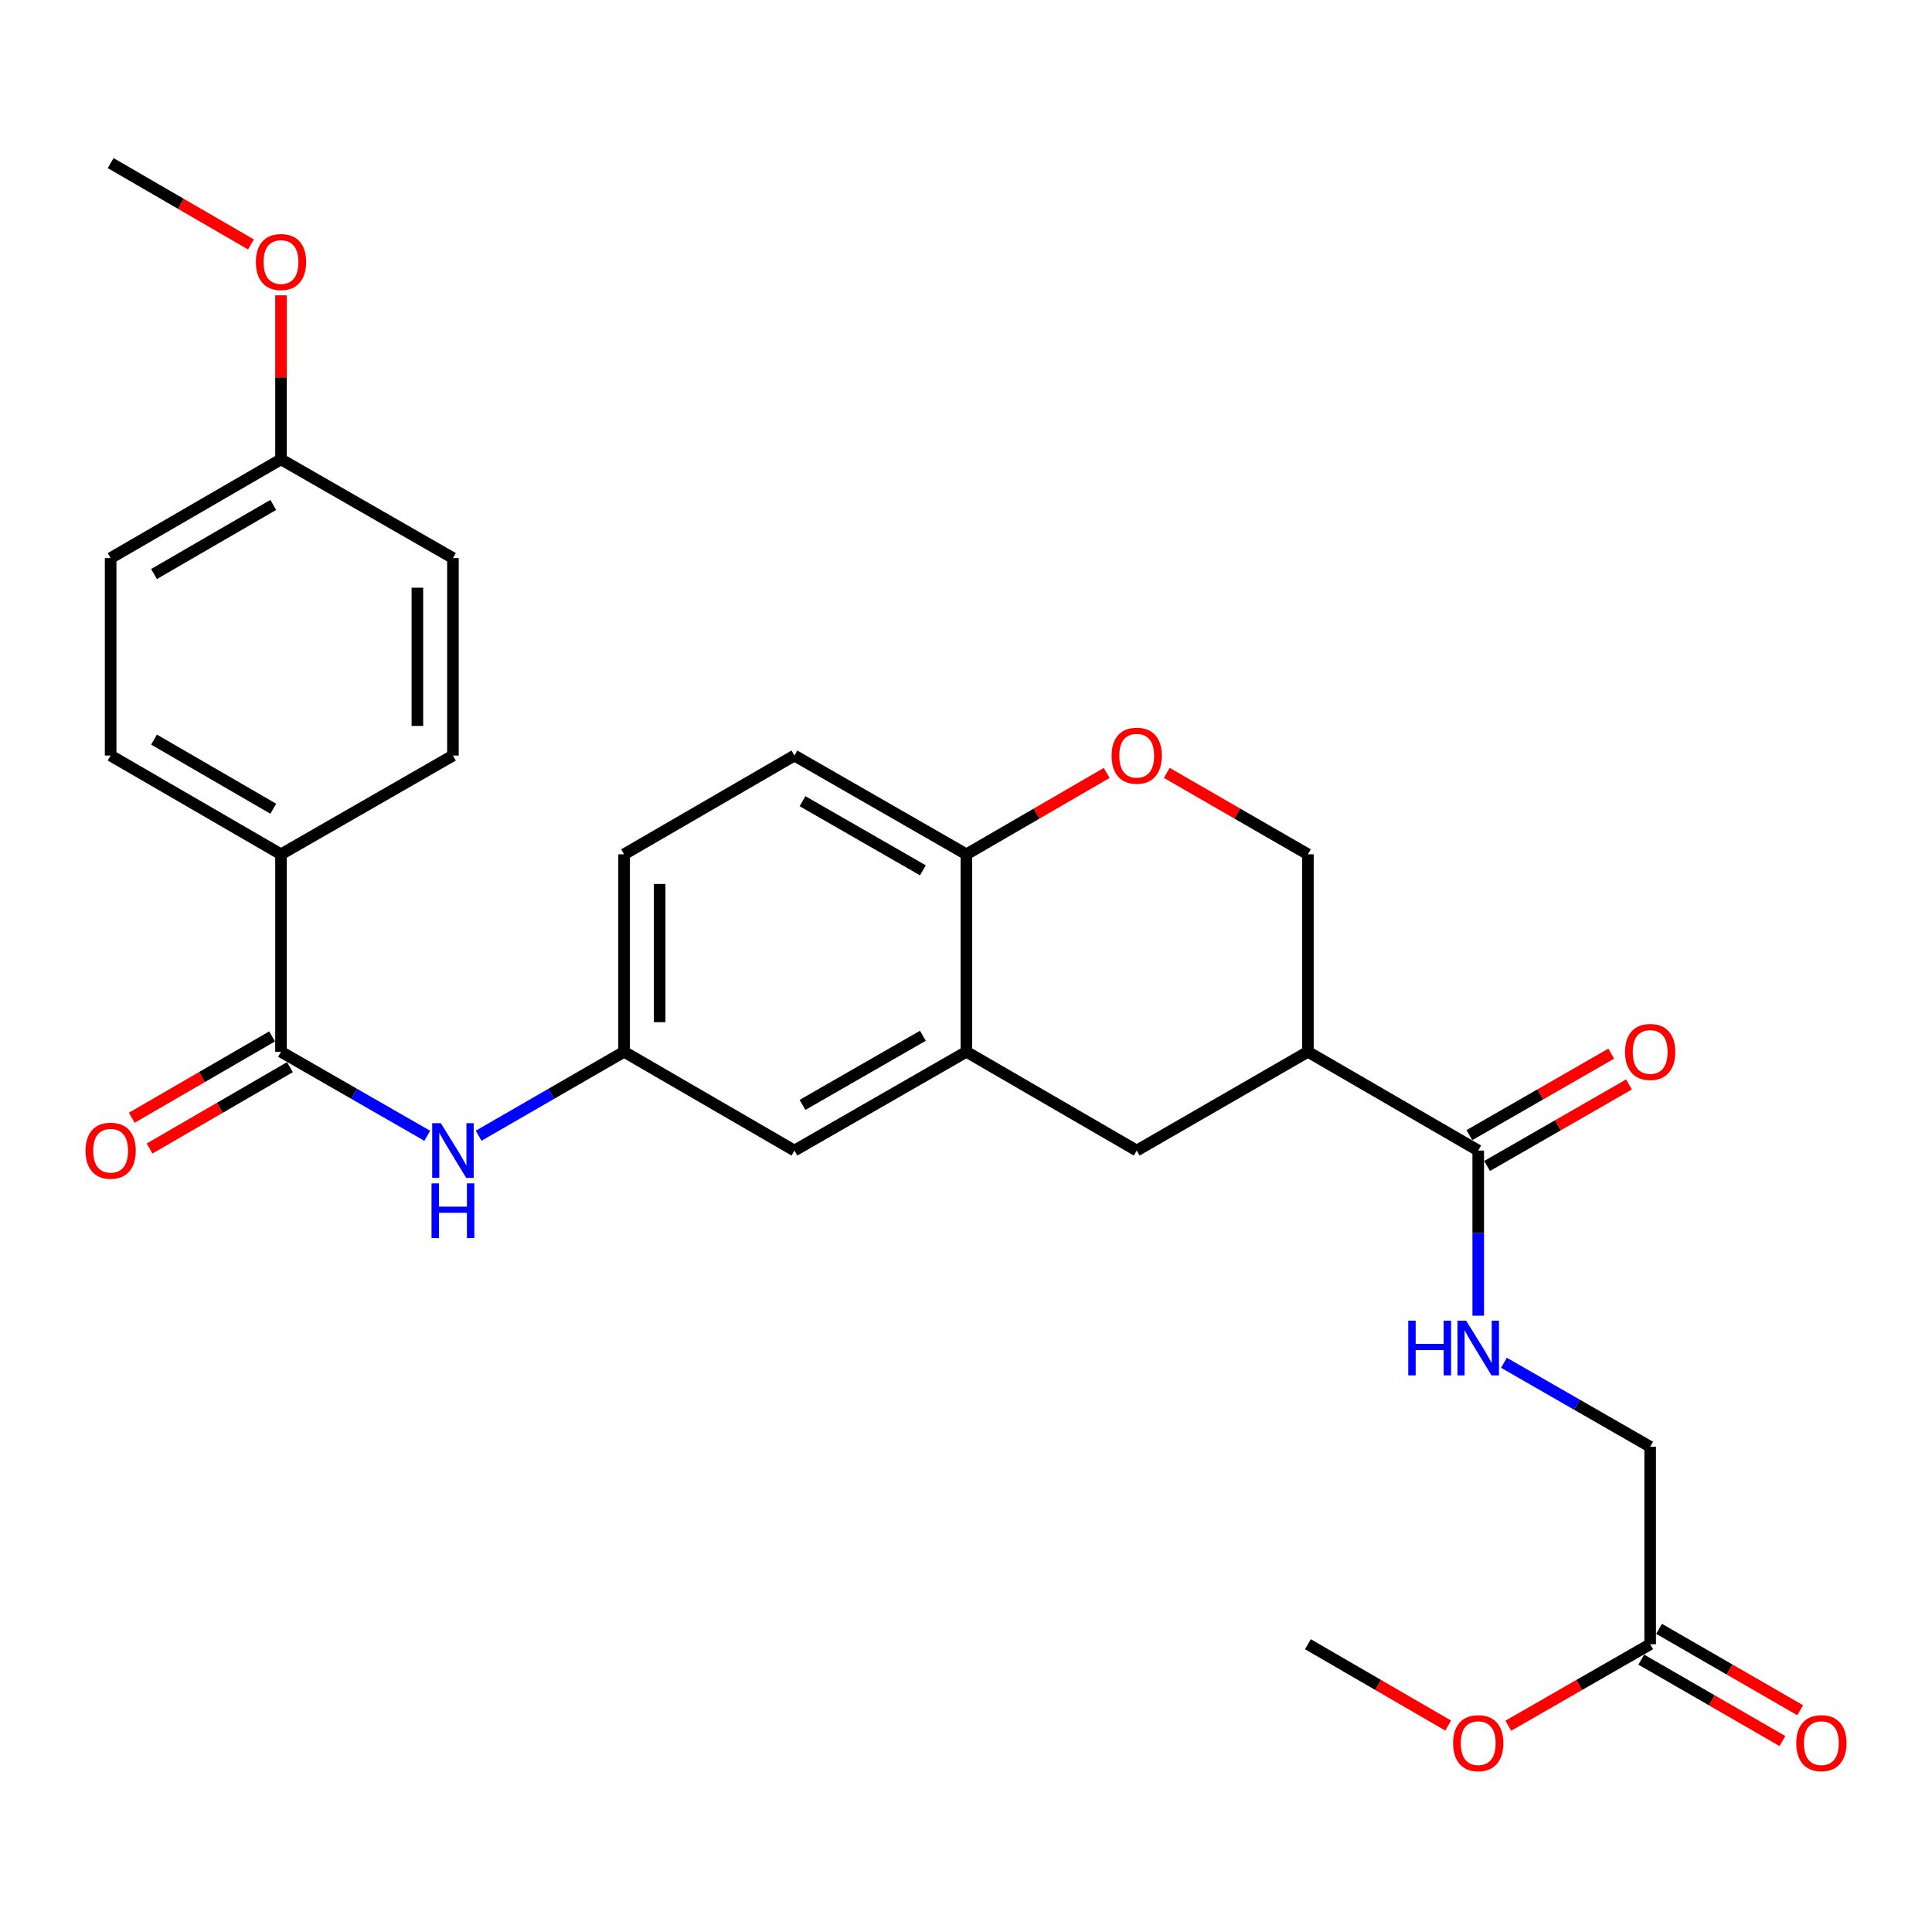 <?xml version='1.0' encoding='iso-8859-1'?>
<svg version='1.1' baseProfile='full'
              xmlns='http://www.w3.org/2000/svg'
                      xmlns:rdkit='http://www.rdkit.org/xml'
                      xmlns:xlink='http://www.w3.org/1999/xlink'
                  xml:space='preserve'
width='1000px' height='1000px' viewBox='0 0 1000 1000'>
<!-- END OF HEADER -->
<rect style='opacity:1.0;fill:#FFFFFF;stroke:none' width='1000' height='1000' x='0' y='0'> </rect>
<path class='bond-1' d='M 676.971,544.403 L 765.13,595.522' style='fill:none;fill-rule:evenodd;stroke:#000000;stroke-width:6px;stroke-linecap:butt;stroke-linejoin:miter;stroke-opacity:1' />
<path class='bond-5' d='M 676.971,544.403 L 588.363,595.522' style='fill:none;fill-rule:evenodd;stroke:#000000;stroke-width:6px;stroke-linecap:butt;stroke-linejoin:miter;stroke-opacity:1' />
<path class='bond-8' d='M 676.971,544.403 L 676.971,442.187' style='fill:none;fill-rule:evenodd;stroke:#000000;stroke-width:6px;stroke-linecap:butt;stroke-linejoin:miter;stroke-opacity:1' />
<path class='bond-0' d='M 145.444,544.403 L 183.289,566.141' style='fill:none;fill-rule:evenodd;stroke:#000000;stroke-width:6px;stroke-linecap:butt;stroke-linejoin:miter;stroke-opacity:1' />
<path class='bond-0' d='M 183.289,566.141 L 221.135,587.879' style='fill:none;fill-rule:evenodd;stroke:#0000FF;stroke-width:6px;stroke-linecap:butt;stroke-linejoin:miter;stroke-opacity:1' />
<path class='bond-9' d='M 145.444,544.403 L 145.444,442.187' style='fill:none;fill-rule:evenodd;stroke:#000000;stroke-width:6px;stroke-linecap:butt;stroke-linejoin:miter;stroke-opacity:1' />
<path class='bond-13' d='M 140.829,536.443 L 104.514,557.495' style='fill:none;fill-rule:evenodd;stroke:#000000;stroke-width:6px;stroke-linecap:butt;stroke-linejoin:miter;stroke-opacity:1' />
<path class='bond-13' d='M 104.514,557.495 L 68.198,578.548' style='fill:none;fill-rule:evenodd;stroke:#FF0000;stroke-width:6px;stroke-linecap:butt;stroke-linejoin:miter;stroke-opacity:1' />
<path class='bond-13' d='M 150.059,552.364 L 113.743,573.416' style='fill:none;fill-rule:evenodd;stroke:#000000;stroke-width:6px;stroke-linecap:butt;stroke-linejoin:miter;stroke-opacity:1' />
<path class='bond-13' d='M 113.743,573.416 L 77.428,594.469' style='fill:none;fill-rule:evenodd;stroke:#FF0000;stroke-width:6px;stroke-linecap:butt;stroke-linejoin:miter;stroke-opacity:1' />
<path class='bond-7' d='M 765.13,595.522 L 765.13,638.267' style='fill:none;fill-rule:evenodd;stroke:#000000;stroke-width:6px;stroke-linecap:butt;stroke-linejoin:miter;stroke-opacity:1' />
<path class='bond-7' d='M 765.13,638.267 L 765.13,681.012' style='fill:none;fill-rule:evenodd;stroke:#0000FF;stroke-width:6px;stroke-linecap:butt;stroke-linejoin:miter;stroke-opacity:1' />
<path class='bond-14' d='M 769.713,603.5 L 806.428,582.412' style='fill:none;fill-rule:evenodd;stroke:#000000;stroke-width:6px;stroke-linecap:butt;stroke-linejoin:miter;stroke-opacity:1' />
<path class='bond-14' d='M 806.428,582.412 L 843.144,561.323' style='fill:none;fill-rule:evenodd;stroke:#FF0000;stroke-width:6px;stroke-linecap:butt;stroke-linejoin:miter;stroke-opacity:1' />
<path class='bond-14' d='M 760.547,587.543 L 797.262,566.454' style='fill:none;fill-rule:evenodd;stroke:#000000;stroke-width:6px;stroke-linecap:butt;stroke-linejoin:miter;stroke-opacity:1' />
<path class='bond-14' d='M 797.262,566.454 L 833.978,545.365' style='fill:none;fill-rule:evenodd;stroke:#FF0000;stroke-width:6px;stroke-linecap:butt;stroke-linejoin:miter;stroke-opacity:1' />
<path class='bond-2' d='M 500.204,544.403 L 588.363,595.522' style='fill:none;fill-rule:evenodd;stroke:#000000;stroke-width:6px;stroke-linecap:butt;stroke-linejoin:miter;stroke-opacity:1' />
<path class='bond-12' d='M 500.204,544.403 L 411.187,595.522' style='fill:none;fill-rule:evenodd;stroke:#000000;stroke-width:6px;stroke-linecap:butt;stroke-linejoin:miter;stroke-opacity:1' />
<path class='bond-12' d='M 477.688,536.113 L 415.376,571.895' style='fill:none;fill-rule:evenodd;stroke:#000000;stroke-width:6px;stroke-linecap:butt;stroke-linejoin:miter;stroke-opacity:1' />
<path class='bond-28' d='M 500.204,544.403 L 500.204,442.187' style='fill:none;fill-rule:evenodd;stroke:#000000;stroke-width:6px;stroke-linecap:butt;stroke-linejoin:miter;stroke-opacity:1' />
<path class='bond-3' d='M 603.92,400.044 L 640.446,421.116' style='fill:none;fill-rule:evenodd;stroke:#FF0000;stroke-width:6px;stroke-linecap:butt;stroke-linejoin:miter;stroke-opacity:1' />
<path class='bond-3' d='M 640.446,421.116 L 676.971,442.187' style='fill:none;fill-rule:evenodd;stroke:#000000;stroke-width:6px;stroke-linecap:butt;stroke-linejoin:miter;stroke-opacity:1' />
<path class='bond-6' d='M 572.815,400.084 L 536.51,421.136' style='fill:none;fill-rule:evenodd;stroke:#FF0000;stroke-width:6px;stroke-linecap:butt;stroke-linejoin:miter;stroke-opacity:1' />
<path class='bond-6' d='M 536.51,421.136 L 500.204,442.187' style='fill:none;fill-rule:evenodd;stroke:#000000;stroke-width:6px;stroke-linecap:butt;stroke-linejoin:miter;stroke-opacity:1' />
<path class='bond-4' d='M 247.738,587.849 L 285.383,566.126' style='fill:none;fill-rule:evenodd;stroke:#0000FF;stroke-width:6px;stroke-linecap:butt;stroke-linejoin:miter;stroke-opacity:1' />
<path class='bond-4' d='M 285.383,566.126 L 323.029,544.403' style='fill:none;fill-rule:evenodd;stroke:#000000;stroke-width:6px;stroke-linecap:butt;stroke-linejoin:miter;stroke-opacity:1' />
<path class='bond-16' d='M 500.204,442.187 L 411.187,391.069' style='fill:none;fill-rule:evenodd;stroke:#000000;stroke-width:6px;stroke-linecap:butt;stroke-linejoin:miter;stroke-opacity:1' />
<path class='bond-16' d='M 477.688,450.478 L 415.376,414.695' style='fill:none;fill-rule:evenodd;stroke:#000000;stroke-width:6px;stroke-linecap:butt;stroke-linejoin:miter;stroke-opacity:1' />
<path class='bond-17' d='M 778.436,705.368 L 816.281,727.102' style='fill:none;fill-rule:evenodd;stroke:#0000FF;stroke-width:6px;stroke-linecap:butt;stroke-linejoin:miter;stroke-opacity:1' />
<path class='bond-17' d='M 816.281,727.102 L 854.127,748.835' style='fill:none;fill-rule:evenodd;stroke:#000000;stroke-width:6px;stroke-linecap:butt;stroke-linejoin:miter;stroke-opacity:1' />
<path class='bond-18' d='M 145.444,442.187 L 57.265,391.069' style='fill:none;fill-rule:evenodd;stroke:#000000;stroke-width:6px;stroke-linecap:butt;stroke-linejoin:miter;stroke-opacity:1' />
<path class='bond-18' d='M 141.447,418.599 L 79.721,382.816' style='fill:none;fill-rule:evenodd;stroke:#000000;stroke-width:6px;stroke-linecap:butt;stroke-linejoin:miter;stroke-opacity:1' />
<path class='bond-19' d='M 145.444,442.187 L 234.441,391.069' style='fill:none;fill-rule:evenodd;stroke:#000000;stroke-width:6px;stroke-linecap:butt;stroke-linejoin:miter;stroke-opacity:1' />
<path class='bond-10' d='M 854.127,851.051 L 854.127,748.835' style='fill:none;fill-rule:evenodd;stroke:#000000;stroke-width:6px;stroke-linecap:butt;stroke-linejoin:miter;stroke-opacity:1' />
<path class='bond-15' d='M 849.529,859.022 L 886.054,880.093' style='fill:none;fill-rule:evenodd;stroke:#000000;stroke-width:6px;stroke-linecap:butt;stroke-linejoin:miter;stroke-opacity:1' />
<path class='bond-15' d='M 886.054,880.093 L 922.58,901.165' style='fill:none;fill-rule:evenodd;stroke:#FF0000;stroke-width:6px;stroke-linecap:butt;stroke-linejoin:miter;stroke-opacity:1' />
<path class='bond-15' d='M 858.725,843.081 L 895.25,864.153' style='fill:none;fill-rule:evenodd;stroke:#000000;stroke-width:6px;stroke-linecap:butt;stroke-linejoin:miter;stroke-opacity:1' />
<path class='bond-15' d='M 895.25,864.153 L 931.776,885.224' style='fill:none;fill-rule:evenodd;stroke:#FF0000;stroke-width:6px;stroke-linecap:butt;stroke-linejoin:miter;stroke-opacity:1' />
<path class='bond-24' d='M 854.127,851.051 L 817.411,872.14' style='fill:none;fill-rule:evenodd;stroke:#000000;stroke-width:6px;stroke-linecap:butt;stroke-linejoin:miter;stroke-opacity:1' />
<path class='bond-24' d='M 817.411,872.14 L 780.696,893.229' style='fill:none;fill-rule:evenodd;stroke:#FF0000;stroke-width:6px;stroke-linecap:butt;stroke-linejoin:miter;stroke-opacity:1' />
<path class='bond-11' d='M 323.029,544.403 L 411.187,595.522' style='fill:none;fill-rule:evenodd;stroke:#000000;stroke-width:6px;stroke-linecap:butt;stroke-linejoin:miter;stroke-opacity:1' />
<path class='bond-29' d='M 323.029,544.403 L 323.029,442.187' style='fill:none;fill-rule:evenodd;stroke:#000000;stroke-width:6px;stroke-linecap:butt;stroke-linejoin:miter;stroke-opacity:1' />
<path class='bond-29' d='M 341.431,529.071 L 341.431,457.52' style='fill:none;fill-rule:evenodd;stroke:#000000;stroke-width:6px;stroke-linecap:butt;stroke-linejoin:miter;stroke-opacity:1' />
<path class='bond-20' d='M 411.187,391.069 L 323.029,442.187' style='fill:none;fill-rule:evenodd;stroke:#000000;stroke-width:6px;stroke-linecap:butt;stroke-linejoin:miter;stroke-opacity:1' />
<path class='bond-23' d='M 57.265,391.069 L 57.265,288.863' style='fill:none;fill-rule:evenodd;stroke:#000000;stroke-width:6px;stroke-linecap:butt;stroke-linejoin:miter;stroke-opacity:1' />
<path class='bond-22' d='M 234.441,391.069 L 234.441,288.863' style='fill:none;fill-rule:evenodd;stroke:#000000;stroke-width:6px;stroke-linecap:butt;stroke-linejoin:miter;stroke-opacity:1' />
<path class='bond-22' d='M 216.038,375.738 L 216.038,304.194' style='fill:none;fill-rule:evenodd;stroke:#000000;stroke-width:6px;stroke-linecap:butt;stroke-linejoin:miter;stroke-opacity:1' />
<path class='bond-21' d='M 145.444,237.755 L 234.441,288.863' style='fill:none;fill-rule:evenodd;stroke:#000000;stroke-width:6px;stroke-linecap:butt;stroke-linejoin:miter;stroke-opacity:1' />
<path class='bond-25' d='M 145.444,237.755 L 145.444,195.305' style='fill:none;fill-rule:evenodd;stroke:#000000;stroke-width:6px;stroke-linecap:butt;stroke-linejoin:miter;stroke-opacity:1' />
<path class='bond-25' d='M 145.444,195.305 L 145.444,152.855' style='fill:none;fill-rule:evenodd;stroke:#FF0000;stroke-width:6px;stroke-linecap:butt;stroke-linejoin:miter;stroke-opacity:1' />
<path class='bond-30' d='M 145.444,237.755 L 57.265,288.863' style='fill:none;fill-rule:evenodd;stroke:#000000;stroke-width:6px;stroke-linecap:butt;stroke-linejoin:miter;stroke-opacity:1' />
<path class='bond-30' d='M 141.445,261.343 L 79.72,297.119' style='fill:none;fill-rule:evenodd;stroke:#000000;stroke-width:6px;stroke-linecap:butt;stroke-linejoin:miter;stroke-opacity:1' />
<path class='bond-26' d='M 749.582,893.154 L 713.277,872.103' style='fill:none;fill-rule:evenodd;stroke:#FF0000;stroke-width:6px;stroke-linecap:butt;stroke-linejoin:miter;stroke-opacity:1' />
<path class='bond-26' d='M 713.277,872.103 L 676.971,851.051' style='fill:none;fill-rule:evenodd;stroke:#000000;stroke-width:6px;stroke-linecap:butt;stroke-linejoin:miter;stroke-opacity:1' />
<path class='bond-27' d='M 129.896,126.526 L 93.58,105.473' style='fill:none;fill-rule:evenodd;stroke:#FF0000;stroke-width:6px;stroke-linecap:butt;stroke-linejoin:miter;stroke-opacity:1' />
<path class='bond-27' d='M 93.58,105.473 L 57.265,84.421' style='fill:none;fill-rule:evenodd;stroke:#000000;stroke-width:6px;stroke-linecap:butt;stroke-linejoin:miter;stroke-opacity:1' />
<path  class='atom-4' d='M 575.363 391.149
Q 575.363 384.349, 578.723 380.549
Q 582.083 376.749, 588.363 376.749
Q 594.643 376.749, 598.003 380.549
Q 601.363 384.349, 601.363 391.149
Q 601.363 398.029, 597.963 401.949
Q 594.563 405.829, 588.363 405.829
Q 582.123 405.829, 578.723 401.949
Q 575.363 398.069, 575.363 391.149
M 588.363 402.629
Q 592.683 402.629, 595.003 399.749
Q 597.363 396.829, 597.363 391.149
Q 597.363 385.589, 595.003 382.789
Q 592.683 379.949, 588.363 379.949
Q 584.043 379.949, 581.683 382.749
Q 579.363 385.549, 579.363 391.149
Q 579.363 396.869, 581.683 399.749
Q 584.043 402.629, 588.363 402.629
' fill='#FF0000'/>
<path  class='atom-5' d='M 228.181 581.362
L 237.461 596.362
Q 238.381 597.842, 239.861 600.522
Q 241.341 603.202, 241.421 603.362
L 241.421 581.362
L 245.181 581.362
L 245.181 609.682
L 241.301 609.682
L 231.341 593.282
Q 230.181 591.362, 228.941 589.162
Q 227.741 586.962, 227.381 586.282
L 227.381 609.682
L 223.701 609.682
L 223.701 581.362
L 228.181 581.362
' fill='#0000FF'/>
<path  class='atom-5' d='M 223.361 612.514
L 227.201 612.514
L 227.201 624.554
L 241.681 624.554
L 241.681 612.514
L 245.521 612.514
L 245.521 640.834
L 241.681 640.834
L 241.681 627.754
L 227.201 627.754
L 227.201 640.834
L 223.361 640.834
L 223.361 612.514
' fill='#0000FF'/>
<path  class='atom-8' d='M 728.91 683.567
L 732.75 683.567
L 732.75 695.607
L 747.23 695.607
L 747.23 683.567
L 751.07 683.567
L 751.07 711.887
L 747.23 711.887
L 747.23 698.807
L 732.75 698.807
L 732.75 711.887
L 728.91 711.887
L 728.91 683.567
' fill='#0000FF'/>
<path  class='atom-8' d='M 758.87 683.567
L 768.15 698.567
Q 769.07 700.047, 770.55 702.727
Q 772.03 705.407, 772.11 705.567
L 772.11 683.567
L 775.87 683.567
L 775.87 711.887
L 771.99 711.887
L 762.03 695.487
Q 760.87 693.567, 759.63 691.367
Q 758.43 689.167, 758.07 688.487
L 758.07 711.887
L 754.39 711.887
L 754.39 683.567
L 758.87 683.567
' fill='#0000FF'/>
<path  class='atom-14' d='M 44.265 595.602
Q 44.265 588.802, 47.625 585.002
Q 50.985 581.202, 57.265 581.202
Q 63.545 581.202, 66.905 585.002
Q 70.265 588.802, 70.265 595.602
Q 70.265 602.482, 66.865 606.402
Q 63.465 610.282, 57.265 610.282
Q 51.025 610.282, 47.625 606.402
Q 44.265 602.522, 44.265 595.602
M 57.265 607.082
Q 61.585 607.082, 63.905 604.202
Q 66.265 601.282, 66.265 595.602
Q 66.265 590.042, 63.905 587.242
Q 61.585 584.402, 57.265 584.402
Q 52.945 584.402, 50.585 587.202
Q 48.265 590.002, 48.265 595.602
Q 48.265 601.322, 50.585 604.202
Q 52.945 607.082, 57.265 607.082
' fill='#FF0000'/>
<path  class='atom-15' d='M 841.127 544.483
Q 841.127 537.683, 844.487 533.883
Q 847.847 530.083, 854.127 530.083
Q 860.407 530.083, 863.767 533.883
Q 867.127 537.683, 867.127 544.483
Q 867.127 551.363, 863.727 555.283
Q 860.327 559.163, 854.127 559.163
Q 847.887 559.163, 844.487 555.283
Q 841.127 551.403, 841.127 544.483
M 854.127 555.963
Q 858.447 555.963, 860.767 553.083
Q 863.127 550.163, 863.127 544.483
Q 863.127 538.923, 860.767 536.123
Q 858.447 533.283, 854.127 533.283
Q 849.807 533.283, 847.447 536.083
Q 845.127 538.883, 845.127 544.483
Q 845.127 550.203, 847.447 553.083
Q 849.807 555.963, 854.127 555.963
' fill='#FF0000'/>
<path  class='atom-16' d='M 929.735 902.25
Q 929.735 895.45, 933.095 891.65
Q 936.455 887.85, 942.735 887.85
Q 949.015 887.85, 952.375 891.65
Q 955.735 895.45, 955.735 902.25
Q 955.735 909.13, 952.335 913.05
Q 948.935 916.93, 942.735 916.93
Q 936.495 916.93, 933.095 913.05
Q 929.735 909.17, 929.735 902.25
M 942.735 913.73
Q 947.055 913.73, 949.375 910.85
Q 951.735 907.93, 951.735 902.25
Q 951.735 896.69, 949.375 893.89
Q 947.055 891.05, 942.735 891.05
Q 938.415 891.05, 936.055 893.85
Q 933.735 896.65, 933.735 902.25
Q 933.735 907.97, 936.055 910.85
Q 938.415 913.73, 942.735 913.73
' fill='#FF0000'/>
<path  class='atom-25' d='M 752.13 902.25
Q 752.13 895.45, 755.49 891.65
Q 758.85 887.85, 765.13 887.85
Q 771.41 887.85, 774.77 891.65
Q 778.13 895.45, 778.13 902.25
Q 778.13 909.13, 774.73 913.05
Q 771.33 916.93, 765.13 916.93
Q 758.89 916.93, 755.49 913.05
Q 752.13 909.17, 752.13 902.25
M 765.13 913.73
Q 769.45 913.73, 771.77 910.85
Q 774.13 907.93, 774.13 902.25
Q 774.13 896.69, 771.77 893.89
Q 769.45 891.05, 765.13 891.05
Q 760.81 891.05, 758.45 893.85
Q 756.13 896.65, 756.13 902.25
Q 756.13 907.97, 758.45 910.85
Q 760.81 913.73, 765.13 913.73
' fill='#FF0000'/>
<path  class='atom-26' d='M 132.444 135.619
Q 132.444 128.819, 135.804 125.019
Q 139.164 121.219, 145.444 121.219
Q 151.724 121.219, 155.084 125.019
Q 158.444 128.819, 158.444 135.619
Q 158.444 142.499, 155.044 146.419
Q 151.644 150.299, 145.444 150.299
Q 139.204 150.299, 135.804 146.419
Q 132.444 142.539, 132.444 135.619
M 145.444 147.099
Q 149.764 147.099, 152.084 144.219
Q 154.444 141.299, 154.444 135.619
Q 154.444 130.059, 152.084 127.259
Q 149.764 124.419, 145.444 124.419
Q 141.124 124.419, 138.764 127.219
Q 136.444 130.019, 136.444 135.619
Q 136.444 141.339, 138.764 144.219
Q 141.124 147.099, 145.444 147.099
' fill='#FF0000'/>
</svg>
